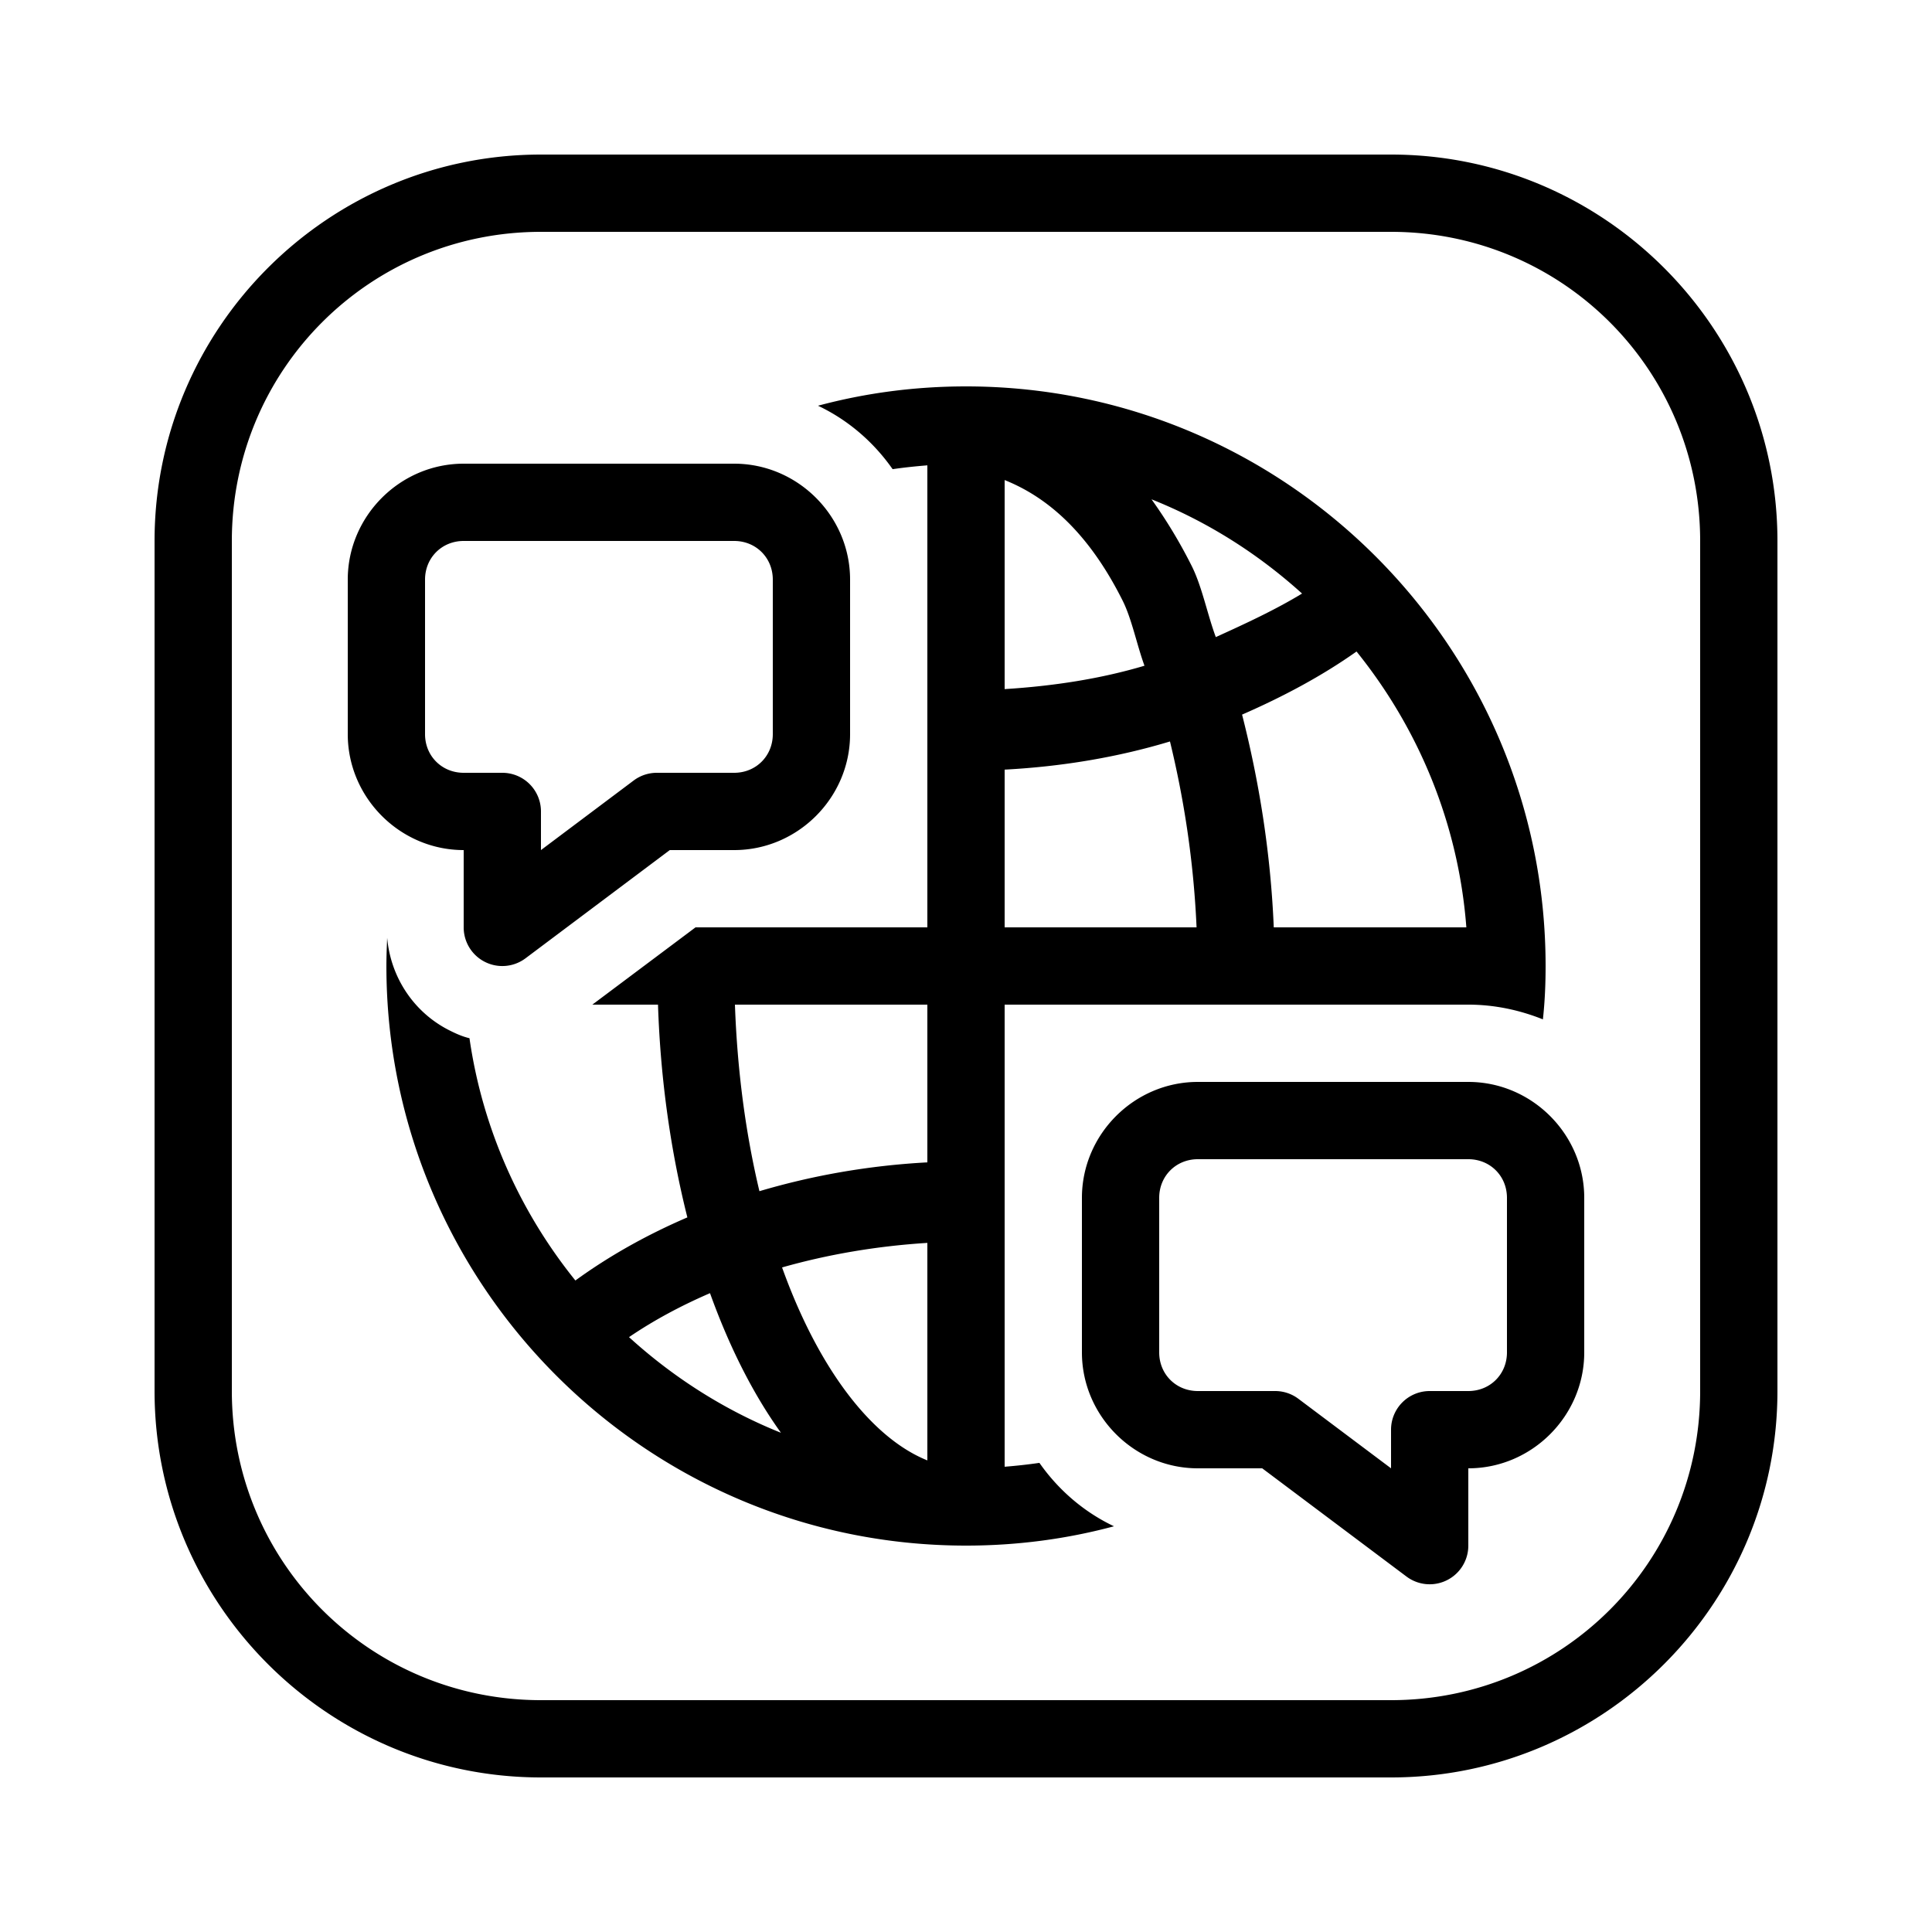 <svg xmlns="http://www.w3.org/2000/svg"  viewBox="0 0 50 50" width="50px" height="50px"><path d="M 14 4 C 8.489 4 4 8.489 4 14 L 4 36 C 4 41.511 8.489 46 14 46 L 36 46 C 41.511 46 46 41.511 46 36 L 46 14 C 46 8.489 41.511 4 36 4 L 14 4 z M 14 6 L 36 6 C 40.431 6 44 9.569 44 14 L 44 36 C 44 40.431 40.431 44 36 44 L 14 44 C 9.569 44 6 40.431 6 36 L 6 14 C 6 9.569 9.569 6 14 6 z M 25 10 C 23.68 10 22.4 10.17 21.17 10.5 C 21.95 10.87 22.61 11.441 23.1 12.141 L 23.109 12.141 C 23.404 12.098 23.701 12.067 24 12.043 L 24 24 L 18 24 L 15.33 26 L 17.029 26 C 17.094 27.977 17.367 29.826 17.789 31.506 C 16.742 31.956 15.769 32.501 14.891 33.139 C 13.464 31.369 12.489 29.22 12.15 26.869 C 11.98 26.829 11.82 26.76 11.66 26.68 C 10.72 26.22 10.11 25.3 10.02 24.27 C 10.01 24.51 10 24.75 10 25 C 10 33.27 16.73 40 25 40 C 26.32 40 27.6 39.83 28.83 39.5 C 28.05 39.13 27.39 38.559 26.9 37.859 C 26.604 37.902 26.303 37.935 26 37.959 L 26 26 L 38 26 C 38.68 26 39.33 26.141 39.93 26.381 C 39.98 25.931 40 25.47 40 25 C 40 16.73 33.27 10 25 10 z M 12 12 C 10.355 12 9 13.355 9 15 L 9 19 C 9 20.645 10.355 22 12 22 L 12 24 A 1 1 0 0 0 13.6 24.801 L 17.334 22 L 19 22 C 20.645 22 22 20.645 22 19 L 22 15 C 22 13.355 20.645 12 19 12 L 12 12 z M 26 12.424 C 27.079 12.855 28.158 13.753 29.055 15.547 C 29.29 16.017 29.42 16.683 29.619 17.229 C 28.485 17.567 27.266 17.755 26 17.834 L 26 12.424 z M 29.801 12.922 C 31.247 13.499 32.561 14.333 33.697 15.361 C 33.005 15.782 32.236 16.138 31.465 16.488 C 31.244 15.891 31.109 15.184 30.844 14.652 C 30.531 14.028 30.18 13.45 29.801 12.922 z M 12 14 L 19 14 C 19.565 14 20 14.435 20 15 L 20 19 C 20 19.565 19.565 20 19 20 L 17 20 A 1 1 0 0 0 16.4 20.199 L 14 22 L 14 21 A 1 1 0 0 0 13 20 L 12 20 C 11.435 20 11 19.565 11 19 L 11 15 C 11 14.435 11.435 14 12 14 z M 35.107 16.861 C 36.708 18.848 37.744 21.308 37.949 24 L 32.965 24 C 32.882 22.03 32.579 20.199 32.145 18.494 C 33.204 18.032 34.208 17.497 35.107 16.861 z M 30.279 19.189 C 30.639 20.669 30.891 22.274 30.967 24 L 26 24 L 26 19.918 C 27.497 19.838 28.931 19.596 30.279 19.189 z M 19.02 26 L 24 26 L 24 30.082 C 22.481 30.163 21.023 30.422 19.654 30.828 C 19.31 29.387 19.083 27.768 19.02 26 z M 31 28 C 29.355 28 28 29.355 28 31 L 28 35 C 28 36.645 29.355 38 31 38 L 32.666 38 L 36.4 40.801 A 1 1 0 0 0 38 40 L 38 38 C 39.645 38 41 36.645 41 35 L 41 31 C 41 29.355 39.645 28 38 28 L 31 28 z M 31 30 L 38 30 C 38.565 30 39 30.435 39 31 L 39 35 C 39 35.565 38.565 36 38 36 L 37 36 A 1 1 0 0 0 36 37 L 36 38 L 33.6 36.199 A 1 1 0 0 0 33 36 L 31 36 C 30.435 36 30 35.565 30 35 L 30 31 C 30 30.435 30.435 30 31 30 z M 24 32.166 L 24 37.795 C 22.571 37.221 21.189 35.447 20.24 32.801 C 21.423 32.465 22.686 32.248 24 32.166 z M 18.375 33.467 C 18.875 34.858 19.494 36.084 20.211 37.08 C 18.751 36.495 17.424 35.647 16.279 34.605 C 16.918 34.17 17.623 33.792 18.375 33.467 z"/></svg>